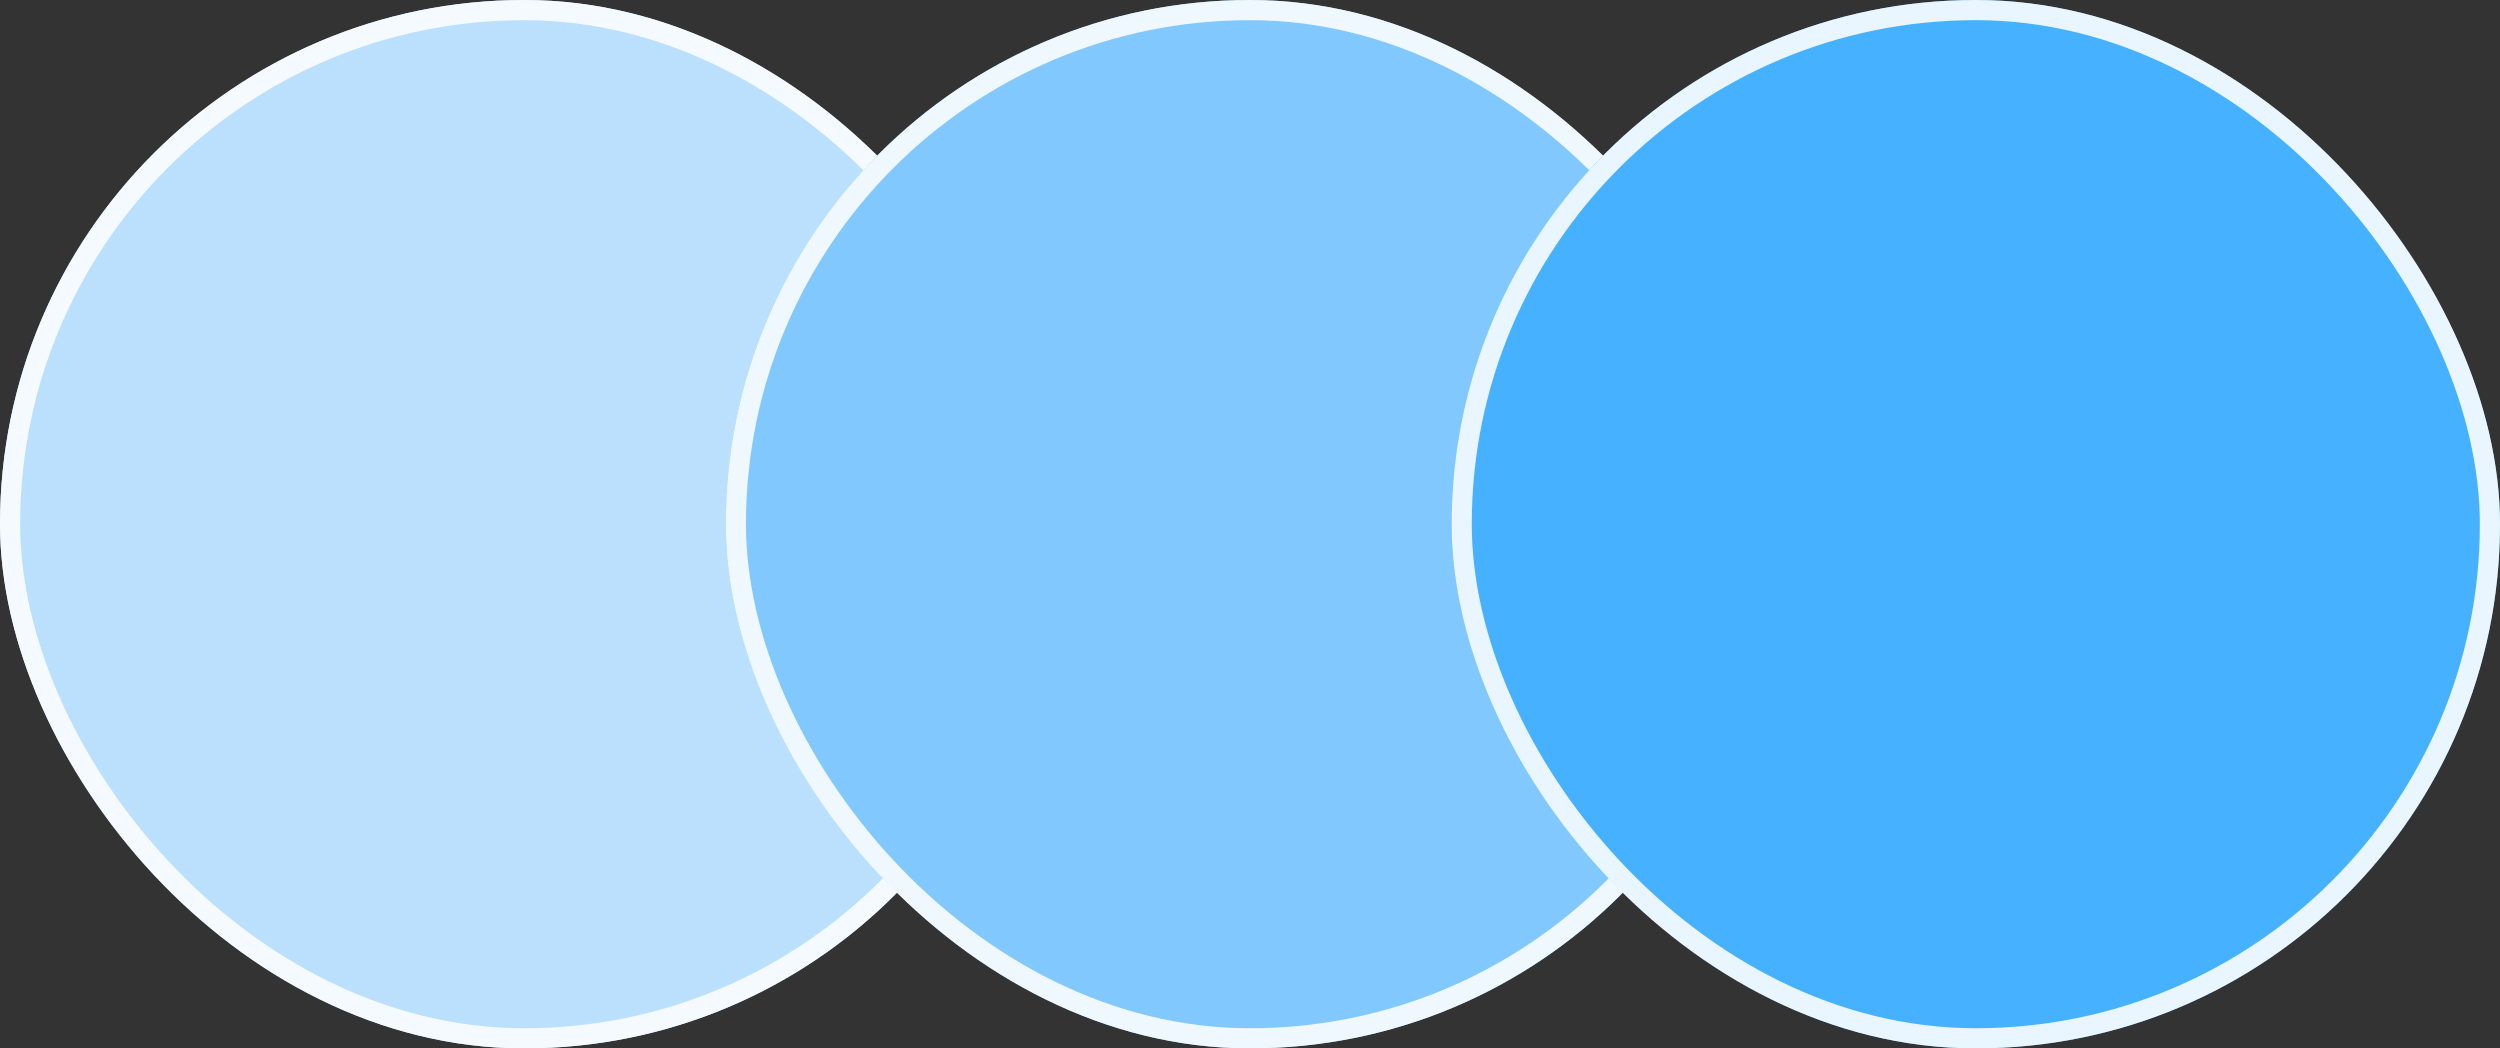 <?xml version="1.0" encoding="UTF-8"?> <svg xmlns="http://www.w3.org/2000/svg" width="62" height="26" viewBox="0 0 62 26" fill="none"><rect x="0" y="0" width="62" height="26" fill="#333333" stroke="none"/><rect width="26" height="26" rx="13" fill="#BBE0FD"></rect><rect x="0.25" y="0.25" width="25.5" height="25.5" rx="12.75" stroke="#FBFDFF" stroke-opacity="0.9" stroke-width="0.5"></rect><rect x="18" width="26" height="26" rx="13" fill="#80C8FE"></rect><rect x="18.25" y="0.25" width="25.5" height="25.5" rx="12.75" stroke="#FBFDFF" stroke-opacity="0.9" stroke-width="0.5"></rect><rect x="36" width="26" height="26" rx="13" fill="#46B1FE"></rect><rect x="36.25" y="0.25" width="25.5" height="25.5" rx="12.75" stroke="#FBFDFF" stroke-opacity="0.9" stroke-width="0.5"></rect></svg> 